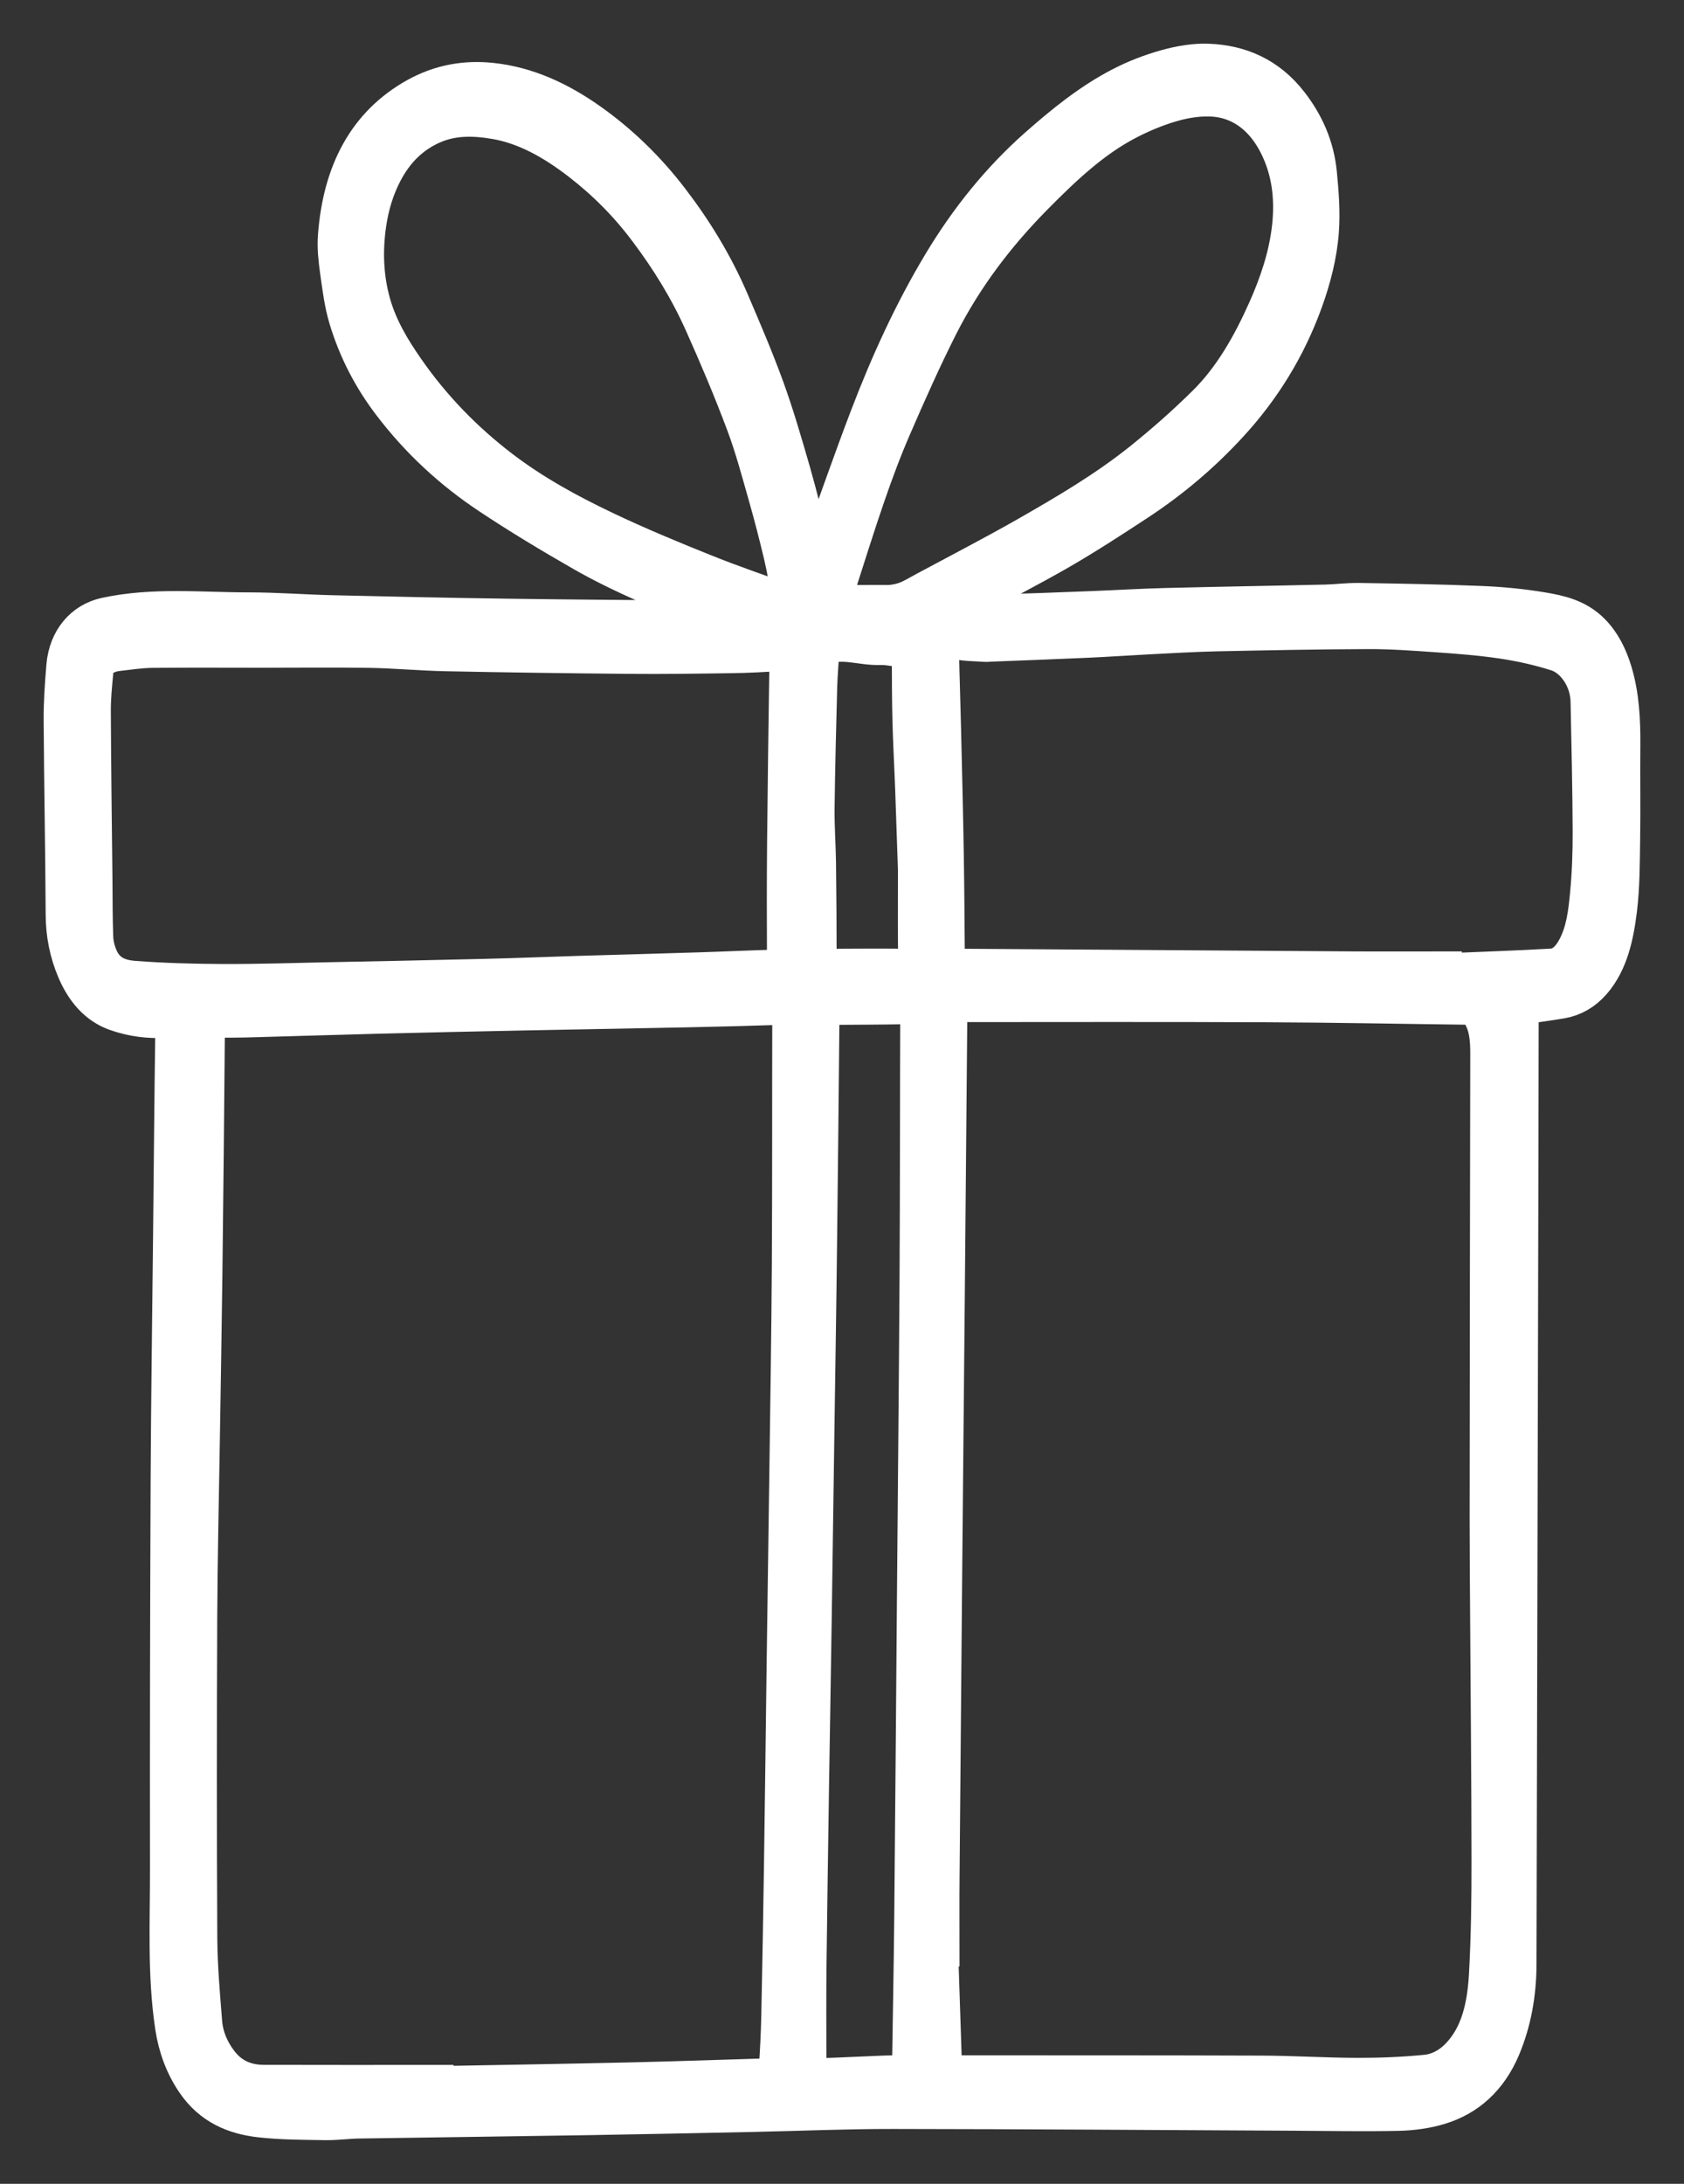 <?xml version="1.0" encoding="UTF-8"?> <svg xmlns="http://www.w3.org/2000/svg" width="27" height="35" viewBox="0 0 27 35" fill="none"><rect x="0" y="0" width="27" height="35" fill="#333333" stroke="none"/><mask id="path-1-outside-1_2180_1704" maskUnits="userSpaceOnUse" x="0" y="0" width="27" height="35" fill="black"><rect fill="white" width="27" height="35"></rect><path d="M11.593 9.917C11.562 9.877 11.552 9.852 11.537 9.845C11.147 9.686 10.754 9.54 10.369 9.369C10.023 9.215 9.678 9.051 9.345 8.86C8.839 8.57 8.337 8.269 7.847 7.943C7.257 7.551 6.722 7.065 6.266 6.463C5.962 6.063 5.724 5.611 5.571 5.103C5.498 4.861 5.466 4.599 5.43 4.344C5.405 4.161 5.383 3.971 5.397 3.788C5.473 2.758 5.877 1.991 6.675 1.546C7.06 1.332 7.465 1.262 7.881 1.307C8.448 1.367 8.967 1.606 9.455 1.952C9.936 2.293 10.367 2.708 10.744 3.2C11.123 3.694 11.454 4.232 11.711 4.831C11.906 5.287 12.103 5.745 12.274 6.215C12.431 6.647 12.561 7.095 12.69 7.541C12.809 7.956 12.911 8.378 13.02 8.797C13.021 8.802 13.022 8.806 13.024 8.81C13.039 8.86 13.054 8.911 13.069 8.962C13.097 8.913 13.131 8.867 13.15 8.814C13.408 8.107 13.654 7.394 13.922 6.693C14.251 5.83 14.631 4.999 15.094 4.228C15.524 3.512 16.031 2.885 16.626 2.357C17.05 1.982 17.485 1.631 17.969 1.38C18.205 1.257 18.454 1.162 18.705 1.092C18.923 1.032 19.152 0.992 19.375 1.001C19.873 1.021 20.326 1.207 20.676 1.658C20.922 1.974 21.093 2.344 21.135 2.777C21.165 3.083 21.189 3.396 21.167 3.701C21.139 4.089 21.04 4.465 20.911 4.824C20.636 5.585 20.228 6.233 19.718 6.789C19.265 7.284 18.765 7.702 18.227 8.054C17.817 8.323 17.405 8.591 16.983 8.834C16.493 9.116 15.993 9.37 15.497 9.637C15.459 9.657 15.423 9.68 15.372 9.71C15.405 9.735 15.429 9.764 15.456 9.769C15.592 9.793 15.729 9.831 15.865 9.828C16.415 9.817 16.965 9.794 17.514 9.773C17.904 9.758 18.294 9.734 18.684 9.724C19.539 9.702 20.395 9.689 21.25 9.669C21.431 9.665 21.611 9.64 21.792 9.643C22.441 9.654 23.091 9.664 23.74 9.691C24.069 9.704 24.398 9.736 24.723 9.79C25.002 9.837 25.284 9.898 25.513 10.128C25.685 10.3 25.794 10.52 25.869 10.767C25.983 11.146 26.003 11.541 26 11.941C25.995 12.439 26.004 12.937 25.997 13.435C25.991 13.817 25.993 14.203 25.947 14.579C25.894 15 25.807 15.421 25.533 15.736C25.392 15.898 25.222 15.992 25.032 16.025C24.816 16.062 24.599 16.089 24.37 16.123C24.37 16.19 24.37 16.249 24.37 16.307C24.369 17.07 24.367 17.832 24.366 18.594C24.356 22.889 24.346 27.183 24.335 31.478C24.334 31.948 24.255 32.398 24.078 32.819C23.869 33.314 23.524 33.614 23.087 33.749C22.87 33.816 22.641 33.846 22.417 33.851C21.863 33.863 21.308 33.852 20.754 33.849C18.608 33.839 16.462 33.823 14.316 33.821C13.56 33.82 12.804 33.853 12.048 33.869C11.175 33.887 10.301 33.906 9.428 33.92C8.202 33.94 6.977 33.955 5.752 33.974C5.571 33.977 5.391 34.003 5.21 34C4.863 33.994 4.514 33.995 4.169 33.956C3.765 33.909 3.389 33.762 3.119 33.36C2.945 33.101 2.835 32.806 2.786 32.479C2.66 31.64 2.707 30.793 2.705 29.949C2.702 27.874 2.706 25.8 2.715 23.726C2.721 22.394 2.742 21.062 2.755 19.73C2.766 18.653 2.775 17.577 2.79 16.5C2.792 16.372 2.761 16.327 2.652 16.333C2.382 16.349 2.114 16.314 1.856 16.222C1.56 16.116 1.351 15.875 1.213 15.55C1.093 15.27 1.033 14.972 1.032 14.652C1.027 13.614 1.006 12.576 1 11.538C0.998 11.25 1.019 10.961 1.043 10.674C1.08 10.243 1.341 9.953 1.694 9.876C2.455 9.711 3.222 9.794 3.986 9.794C4.426 9.794 4.865 9.828 5.305 9.839C6.242 9.861 7.179 9.882 8.117 9.895C9.239 9.911 10.361 9.918 11.484 9.928C11.511 9.928 11.538 9.923 11.594 9.917H11.593ZM6.971 33.394C6.971 33.401 6.971 33.407 6.971 33.414C8 33.395 9.03 33.378 10.06 33.355C10.808 33.338 11.557 33.312 12.306 33.289C12.331 33.289 12.363 33.298 12.379 33.283C12.413 33.252 12.462 33.211 12.465 33.169C12.485 32.882 12.5 32.593 12.506 32.305C12.523 31.501 12.537 30.698 12.549 29.894C12.565 28.835 12.577 27.776 12.591 26.716C12.605 25.704 12.62 24.692 12.634 23.679C12.649 22.543 12.668 21.407 12.675 20.272C12.683 18.939 12.678 17.606 12.682 16.273C12.683 16.152 12.651 16.12 12.555 16.124C12.058 16.141 11.562 16.153 11.065 16.164C10.163 16.182 9.261 16.198 8.36 16.216C7.586 16.232 6.812 16.248 6.038 16.268C5.371 16.285 4.704 16.307 4.037 16.325C3.831 16.331 3.625 16.332 3.419 16.329C3.337 16.328 3.307 16.358 3.306 16.461C3.295 17.776 3.282 19.091 3.266 20.405C3.255 21.299 3.239 22.192 3.225 23.084C3.21 24.033 3.187 24.982 3.183 25.93C3.176 27.638 3.175 29.346 3.184 31.053C3.186 31.505 3.226 31.957 3.262 32.408C3.281 32.65 3.376 32.863 3.512 33.044C3.704 33.3 3.954 33.392 4.23 33.393C5.143 33.396 6.057 33.394 6.97 33.394L6.971 33.394ZM15.084 31.256C15.077 31.257 15.07 31.257 15.062 31.257C15.082 31.852 15.102 32.446 15.121 33.04C15.127 33.238 15.126 33.24 15.29 33.24C16.932 33.241 18.574 33.239 20.216 33.245C20.731 33.246 21.245 33.28 21.759 33.281C22.128 33.282 22.497 33.267 22.864 33.231C23.051 33.213 23.231 33.124 23.381 32.974C23.724 32.629 23.824 32.148 23.852 31.65C23.886 31.04 23.894 30.426 23.893 29.814C23.892 28.52 23.879 27.227 23.871 25.933C23.868 25.405 23.863 24.877 23.863 24.349C23.865 21.866 23.868 19.382 23.873 16.899C23.874 16.647 23.856 16.412 23.713 16.207C23.675 16.152 23.646 16.124 23.587 16.124C22.495 16.111 21.403 16.088 20.311 16.084C18.659 16.076 17.006 16.081 15.353 16.081C15.23 16.081 15.211 16.106 15.209 16.266C15.196 17.764 15.183 19.262 15.169 20.76C15.155 22.241 15.141 23.722 15.127 25.203C15.113 26.829 15.098 28.455 15.085 30.081C15.081 30.473 15.084 30.864 15.084 31.256V31.256ZM4.174 10.402C3.594 10.402 3.015 10.398 2.436 10.404C2.245 10.407 2.055 10.436 1.865 10.458C1.806 10.465 1.747 10.486 1.692 10.511C1.597 10.554 1.529 10.637 1.518 10.758C1.498 10.969 1.476 11.181 1.477 11.392C1.481 12.294 1.493 13.196 1.503 14.097C1.506 14.408 1.504 14.72 1.516 15.03C1.521 15.135 1.549 15.245 1.589 15.34C1.705 15.616 1.933 15.684 2.156 15.7C2.627 15.735 3.099 15.748 3.571 15.75C4.146 15.752 4.721 15.733 5.296 15.721C6.116 15.705 6.936 15.688 7.756 15.668C8.27 15.656 8.785 15.635 9.299 15.619C9.938 15.6 10.576 15.584 11.215 15.563C11.637 15.55 12.059 15.529 12.48 15.519C12.576 15.517 12.597 15.474 12.597 15.367C12.594 14.745 12.593 14.123 12.599 13.502C12.608 12.54 12.622 11.579 12.636 10.617C12.638 10.499 12.607 10.447 12.501 10.454C12.243 10.472 11.984 10.486 11.726 10.489C11.178 10.497 10.631 10.505 10.084 10.5C9.107 10.491 8.131 10.478 7.154 10.458C6.747 10.45 6.34 10.411 5.933 10.404C5.347 10.395 4.76 10.402 4.174 10.402V10.402ZM23.138 15.548C23.138 15.559 23.139 15.569 23.139 15.58C23.72 15.555 24.301 15.536 24.881 15.503C25.051 15.493 25.176 15.367 25.267 15.197C25.408 14.934 25.444 14.632 25.472 14.334C25.504 14.001 25.516 13.664 25.515 13.329C25.512 12.632 25.496 11.936 25.481 11.239C25.473 10.865 25.231 10.541 24.961 10.457C24.674 10.366 24.38 10.301 24.084 10.257C23.73 10.204 23.373 10.178 23.017 10.153C22.659 10.128 22.301 10.102 21.943 10.103C21.13 10.106 20.317 10.122 19.505 10.139C19.143 10.147 18.782 10.169 18.421 10.187C18.099 10.204 17.777 10.226 17.455 10.241C16.926 10.265 16.398 10.284 15.869 10.305C15.845 10.306 15.82 10.31 15.795 10.308C15.638 10.296 15.479 10.3 15.326 10.264C15.166 10.225 15.073 10.286 15.077 10.479C15.085 10.882 15.1 11.285 15.109 11.689C15.125 12.365 15.142 13.04 15.153 13.716C15.162 14.249 15.164 14.781 15.169 15.313C15.171 15.491 15.182 15.504 15.325 15.505C17.449 15.519 19.574 15.534 21.698 15.548C22.178 15.551 22.658 15.548 23.138 15.548H23.138ZM13.927 9.675V9.678C14.041 9.678 14.155 9.685 14.268 9.675C14.358 9.668 14.45 9.65 14.535 9.617C14.637 9.577 14.734 9.517 14.832 9.464C15.372 9.174 15.916 8.893 16.451 8.589C17.091 8.223 17.73 7.85 18.32 7.376C18.669 7.095 19.009 6.795 19.333 6.475C19.751 6.063 20.054 5.532 20.307 4.963C20.49 4.552 20.638 4.119 20.692 3.657C20.735 3.281 20.713 2.902 20.58 2.54C20.35 1.916 19.921 1.577 19.392 1.567C19.183 1.562 18.969 1.599 18.766 1.659C18.524 1.731 18.286 1.831 18.058 1.951C17.506 2.241 17.038 2.685 16.582 3.146C15.988 3.748 15.463 4.428 15.059 5.227C14.794 5.752 14.552 6.295 14.316 6.84C14.158 7.203 14.019 7.577 13.889 7.955C13.713 8.465 13.554 8.983 13.388 9.496C13.35 9.614 13.382 9.673 13.49 9.675C13.636 9.677 13.781 9.675 13.927 9.675L13.927 9.675ZM12.671 9.688C12.676 9.633 12.684 9.607 12.679 9.585C12.636 9.36 12.599 9.133 12.547 8.911C12.472 8.594 12.391 8.278 12.302 7.965C12.189 7.57 12.084 7.17 11.941 6.79C11.736 6.243 11.509 5.707 11.272 5.178C11.03 4.636 10.724 4.144 10.38 3.687C10.062 3.262 9.699 2.901 9.299 2.593C8.882 2.271 8.434 2.015 7.942 1.931C7.606 1.874 7.259 1.862 6.925 2.012C6.598 2.159 6.343 2.403 6.158 2.754C6.022 3.012 5.937 3.29 5.893 3.594C5.831 4.026 5.848 4.449 5.962 4.858C6.074 5.257 6.28 5.598 6.504 5.92C6.941 6.55 7.458 7.073 8.032 7.512C8.556 7.912 9.121 8.218 9.696 8.492C10.218 8.741 10.75 8.961 11.283 9.175C11.736 9.358 12.197 9.513 12.671 9.687L12.671 9.688ZM14.594 33.242C14.598 33.191 14.601 33.166 14.602 33.141C14.614 32.329 14.63 31.517 14.638 30.704C14.655 28.964 14.667 27.223 14.682 25.483C14.696 23.785 14.713 22.087 14.723 20.389C14.731 19.013 14.728 17.638 14.734 16.262C14.734 16.141 14.699 16.112 14.605 16.114C14.171 16.122 13.738 16.123 13.304 16.126C13.16 16.127 13.161 16.127 13.159 16.303C13.147 17.507 13.136 18.711 13.121 19.915C13.11 20.906 13.093 21.897 13.079 22.888C13.065 23.888 13.051 24.887 13.036 25.887C13.023 26.78 13.007 27.673 12.993 28.566C12.979 29.536 12.963 30.505 12.952 31.475C12.946 31.982 12.949 32.489 12.95 32.995C12.95 33.228 13.002 33.291 13.196 33.285C13.525 33.275 13.855 33.256 14.184 33.244C14.318 33.239 14.453 33.243 14.594 33.243V33.242ZM14.697 13.94C14.687 13.63 14.67 13.134 14.652 12.637C14.639 12.277 14.618 11.916 14.609 11.556C14.6 11.211 14.6 10.866 14.599 10.521C14.598 10.446 14.584 10.404 14.511 10.399C14.377 10.391 14.244 10.354 14.111 10.358C13.819 10.369 13.529 10.245 13.235 10.346C13.181 10.365 13.157 10.379 13.154 10.447C13.146 10.634 13.128 10.82 13.123 11.006C13.106 11.656 13.089 12.306 13.081 12.956C13.078 13.249 13.1 13.542 13.104 13.835C13.11 14.35 13.114 14.865 13.114 15.38C13.114 15.482 13.141 15.509 13.224 15.508C13.675 15.503 14.126 15.502 14.578 15.506C14.668 15.507 14.702 15.484 14.7 15.366C14.693 14.954 14.697 14.54 14.697 13.94H14.697Z"></path></mask><path d="M11.593 9.917C11.562 9.877 11.552 9.852 11.537 9.845C11.147 9.686 10.754 9.54 10.369 9.369C10.023 9.215 9.678 9.051 9.345 8.86C8.839 8.57 8.337 8.269 7.847 7.943C7.257 7.551 6.722 7.065 6.266 6.463C5.962 6.063 5.724 5.611 5.571 5.103C5.498 4.861 5.466 4.599 5.43 4.344C5.405 4.161 5.383 3.971 5.397 3.788C5.473 2.758 5.877 1.991 6.675 1.546C7.06 1.332 7.465 1.262 7.881 1.307C8.448 1.367 8.967 1.606 9.455 1.952C9.936 2.293 10.367 2.708 10.744 3.2C11.123 3.694 11.454 4.232 11.711 4.831C11.906 5.287 12.103 5.745 12.274 6.215C12.431 6.647 12.561 7.095 12.69 7.541C12.809 7.956 12.911 8.378 13.02 8.797C13.021 8.802 13.022 8.806 13.024 8.81C13.039 8.86 13.054 8.911 13.069 8.962C13.097 8.913 13.131 8.867 13.15 8.814C13.408 8.107 13.654 7.394 13.922 6.693C14.251 5.83 14.631 4.999 15.094 4.228C15.524 3.512 16.031 2.885 16.626 2.357C17.05 1.982 17.485 1.631 17.969 1.38C18.205 1.257 18.454 1.162 18.705 1.092C18.923 1.032 19.152 0.992 19.375 1.001C19.873 1.021 20.326 1.207 20.676 1.658C20.922 1.974 21.093 2.344 21.135 2.777C21.165 3.083 21.189 3.396 21.167 3.701C21.139 4.089 21.04 4.465 20.911 4.824C20.636 5.585 20.228 6.233 19.718 6.789C19.265 7.284 18.765 7.702 18.227 8.054C17.817 8.323 17.405 8.591 16.983 8.834C16.493 9.116 15.993 9.37 15.497 9.637C15.459 9.657 15.423 9.68 15.372 9.71C15.405 9.735 15.429 9.764 15.456 9.769C15.592 9.793 15.729 9.831 15.865 9.828C16.415 9.817 16.965 9.794 17.514 9.773C17.904 9.758 18.294 9.734 18.684 9.724C19.539 9.702 20.395 9.689 21.25 9.669C21.431 9.665 21.611 9.64 21.792 9.643C22.441 9.654 23.091 9.664 23.74 9.691C24.069 9.704 24.398 9.736 24.723 9.79C25.002 9.837 25.284 9.898 25.513 10.128C25.685 10.3 25.794 10.52 25.869 10.767C25.983 11.146 26.003 11.541 26 11.941C25.995 12.439 26.004 12.937 25.997 13.435C25.991 13.817 25.993 14.203 25.947 14.579C25.894 15 25.807 15.421 25.533 15.736C25.392 15.898 25.222 15.992 25.032 16.025C24.816 16.062 24.599 16.089 24.37 16.123C24.37 16.19 24.37 16.249 24.37 16.307C24.369 17.07 24.367 17.832 24.366 18.594C24.356 22.889 24.346 27.183 24.335 31.478C24.334 31.948 24.255 32.398 24.078 32.819C23.869 33.314 23.524 33.614 23.087 33.749C22.87 33.816 22.641 33.846 22.417 33.851C21.863 33.863 21.308 33.852 20.754 33.849C18.608 33.839 16.462 33.823 14.316 33.821C13.56 33.82 12.804 33.853 12.048 33.869C11.175 33.887 10.301 33.906 9.428 33.92C8.202 33.94 6.977 33.955 5.752 33.974C5.571 33.977 5.391 34.003 5.21 34C4.863 33.994 4.514 33.995 4.169 33.956C3.765 33.909 3.389 33.762 3.119 33.36C2.945 33.101 2.835 32.806 2.786 32.479C2.66 31.64 2.707 30.793 2.705 29.949C2.702 27.874 2.706 25.8 2.715 23.726C2.721 22.394 2.742 21.062 2.755 19.73C2.766 18.653 2.775 17.577 2.79 16.5C2.792 16.372 2.761 16.327 2.652 16.333C2.382 16.349 2.114 16.314 1.856 16.222C1.56 16.116 1.351 15.875 1.213 15.55C1.093 15.27 1.033 14.972 1.032 14.652C1.027 13.614 1.006 12.576 1 11.538C0.998 11.25 1.019 10.961 1.043 10.674C1.08 10.243 1.341 9.953 1.694 9.876C2.455 9.711 3.222 9.794 3.986 9.794C4.426 9.794 4.865 9.828 5.305 9.839C6.242 9.861 7.179 9.882 8.117 9.895C9.239 9.911 10.361 9.918 11.484 9.928C11.511 9.928 11.538 9.923 11.594 9.917H11.593ZM6.971 33.394C6.971 33.401 6.971 33.407 6.971 33.414C8 33.395 9.03 33.378 10.06 33.355C10.808 33.338 11.557 33.312 12.306 33.289C12.331 33.289 12.363 33.298 12.379 33.283C12.413 33.252 12.462 33.211 12.465 33.169C12.485 32.882 12.5 32.593 12.506 32.305C12.523 31.501 12.537 30.698 12.549 29.894C12.565 28.835 12.577 27.776 12.591 26.716C12.605 25.704 12.62 24.692 12.634 23.679C12.649 22.543 12.668 21.407 12.675 20.272C12.683 18.939 12.678 17.606 12.682 16.273C12.683 16.152 12.651 16.12 12.555 16.124C12.058 16.141 11.562 16.153 11.065 16.164C10.163 16.182 9.261 16.198 8.36 16.216C7.586 16.232 6.812 16.248 6.038 16.268C5.371 16.285 4.704 16.307 4.037 16.325C3.831 16.331 3.625 16.332 3.419 16.329C3.337 16.328 3.307 16.358 3.306 16.461C3.295 17.776 3.282 19.091 3.266 20.405C3.255 21.299 3.239 22.192 3.225 23.084C3.21 24.033 3.187 24.982 3.183 25.93C3.176 27.638 3.175 29.346 3.184 31.053C3.186 31.505 3.226 31.957 3.262 32.408C3.281 32.65 3.376 32.863 3.512 33.044C3.704 33.3 3.954 33.392 4.23 33.393C5.143 33.396 6.057 33.394 6.97 33.394L6.971 33.394ZM15.084 31.256C15.077 31.257 15.07 31.257 15.062 31.257C15.082 31.852 15.102 32.446 15.121 33.04C15.127 33.238 15.126 33.24 15.29 33.24C16.932 33.241 18.574 33.239 20.216 33.245C20.731 33.246 21.245 33.28 21.759 33.281C22.128 33.282 22.497 33.267 22.864 33.231C23.051 33.213 23.231 33.124 23.381 32.974C23.724 32.629 23.824 32.148 23.852 31.65C23.886 31.04 23.894 30.426 23.893 29.814C23.892 28.52 23.879 27.227 23.871 25.933C23.868 25.405 23.863 24.877 23.863 24.349C23.865 21.866 23.868 19.382 23.873 16.899C23.874 16.647 23.856 16.412 23.713 16.207C23.675 16.152 23.646 16.124 23.587 16.124C22.495 16.111 21.403 16.088 20.311 16.084C18.659 16.076 17.006 16.081 15.353 16.081C15.23 16.081 15.211 16.106 15.209 16.266C15.196 17.764 15.183 19.262 15.169 20.76C15.155 22.241 15.141 23.722 15.127 25.203C15.113 26.829 15.098 28.455 15.085 30.081C15.081 30.473 15.084 30.864 15.084 31.256V31.256ZM4.174 10.402C3.594 10.402 3.015 10.398 2.436 10.404C2.245 10.407 2.055 10.436 1.865 10.458C1.806 10.465 1.747 10.486 1.692 10.511C1.597 10.554 1.529 10.637 1.518 10.758C1.498 10.969 1.476 11.181 1.477 11.392C1.481 12.294 1.493 13.196 1.503 14.097C1.506 14.408 1.504 14.72 1.516 15.03C1.521 15.135 1.549 15.245 1.589 15.34C1.705 15.616 1.933 15.684 2.156 15.7C2.627 15.735 3.099 15.748 3.571 15.75C4.146 15.752 4.721 15.733 5.296 15.721C6.116 15.705 6.936 15.688 7.756 15.668C8.27 15.656 8.785 15.635 9.299 15.619C9.938 15.6 10.576 15.584 11.215 15.563C11.637 15.55 12.059 15.529 12.48 15.519C12.576 15.517 12.597 15.474 12.597 15.367C12.594 14.745 12.593 14.123 12.599 13.502C12.608 12.54 12.622 11.579 12.636 10.617C12.638 10.499 12.607 10.447 12.501 10.454C12.243 10.472 11.984 10.486 11.726 10.489C11.178 10.497 10.631 10.505 10.084 10.5C9.107 10.491 8.131 10.478 7.154 10.458C6.747 10.45 6.34 10.411 5.933 10.404C5.347 10.395 4.76 10.402 4.174 10.402V10.402ZM23.138 15.548C23.138 15.559 23.139 15.569 23.139 15.58C23.72 15.555 24.301 15.536 24.881 15.503C25.051 15.493 25.176 15.367 25.267 15.197C25.408 14.934 25.444 14.632 25.472 14.334C25.504 14.001 25.516 13.664 25.515 13.329C25.512 12.632 25.496 11.936 25.481 11.239C25.473 10.865 25.231 10.541 24.961 10.457C24.674 10.366 24.38 10.301 24.084 10.257C23.73 10.204 23.373 10.178 23.017 10.153C22.659 10.128 22.301 10.102 21.943 10.103C21.13 10.106 20.317 10.122 19.505 10.139C19.143 10.147 18.782 10.169 18.421 10.187C18.099 10.204 17.777 10.226 17.455 10.241C16.926 10.265 16.398 10.284 15.869 10.305C15.845 10.306 15.82 10.31 15.795 10.308C15.638 10.296 15.479 10.3 15.326 10.264C15.166 10.225 15.073 10.286 15.077 10.479C15.085 10.882 15.1 11.285 15.109 11.689C15.125 12.365 15.142 13.04 15.153 13.716C15.162 14.249 15.164 14.781 15.169 15.313C15.171 15.491 15.182 15.504 15.325 15.505C17.449 15.519 19.574 15.534 21.698 15.548C22.178 15.551 22.658 15.548 23.138 15.548H23.138ZM13.927 9.675V9.678C14.041 9.678 14.155 9.685 14.268 9.675C14.358 9.668 14.45 9.65 14.535 9.617C14.637 9.577 14.734 9.517 14.832 9.464C15.372 9.174 15.916 8.893 16.451 8.589C17.091 8.223 17.73 7.85 18.32 7.376C18.669 7.095 19.009 6.795 19.333 6.475C19.751 6.063 20.054 5.532 20.307 4.963C20.49 4.552 20.638 4.119 20.692 3.657C20.735 3.281 20.713 2.902 20.58 2.54C20.35 1.916 19.921 1.577 19.392 1.567C19.183 1.562 18.969 1.599 18.766 1.659C18.524 1.731 18.286 1.831 18.058 1.951C17.506 2.241 17.038 2.685 16.582 3.146C15.988 3.748 15.463 4.428 15.059 5.227C14.794 5.752 14.552 6.295 14.316 6.84C14.158 7.203 14.019 7.577 13.889 7.955C13.713 8.465 13.554 8.983 13.388 9.496C13.35 9.614 13.382 9.673 13.49 9.675C13.636 9.677 13.781 9.675 13.927 9.675L13.927 9.675ZM12.671 9.688C12.676 9.633 12.684 9.607 12.679 9.585C12.636 9.36 12.599 9.133 12.547 8.911C12.472 8.594 12.391 8.278 12.302 7.965C12.189 7.57 12.084 7.17 11.941 6.79C11.736 6.243 11.509 5.707 11.272 5.178C11.03 4.636 10.724 4.144 10.38 3.687C10.062 3.262 9.699 2.901 9.299 2.593C8.882 2.271 8.434 2.015 7.942 1.931C7.606 1.874 7.259 1.862 6.925 2.012C6.598 2.159 6.343 2.403 6.158 2.754C6.022 3.012 5.937 3.29 5.893 3.594C5.831 4.026 5.848 4.449 5.962 4.858C6.074 5.257 6.28 5.598 6.504 5.92C6.941 6.55 7.458 7.073 8.032 7.512C8.556 7.912 9.121 8.218 9.696 8.492C10.218 8.741 10.75 8.961 11.283 9.175C11.736 9.358 12.197 9.513 12.671 9.687L12.671 9.688ZM14.594 33.242C14.598 33.191 14.601 33.166 14.602 33.141C14.614 32.329 14.63 31.517 14.638 30.704C14.655 28.964 14.667 27.223 14.682 25.483C14.696 23.785 14.713 22.087 14.723 20.389C14.731 19.013 14.728 17.638 14.734 16.262C14.734 16.141 14.699 16.112 14.605 16.114C14.171 16.122 13.738 16.123 13.304 16.126C13.16 16.127 13.161 16.127 13.159 16.303C13.147 17.507 13.136 18.711 13.121 19.915C13.11 20.906 13.093 21.897 13.079 22.888C13.065 23.888 13.051 24.887 13.036 25.887C13.023 26.78 13.007 27.673 12.993 28.566C12.979 29.536 12.963 30.505 12.952 31.475C12.946 31.982 12.949 32.489 12.95 32.995C12.95 33.228 13.002 33.291 13.196 33.285C13.525 33.275 13.855 33.256 14.184 33.244C14.318 33.239 14.453 33.243 14.594 33.243V33.242ZM14.697 13.94C14.687 13.63 14.67 13.134 14.652 12.637C14.639 12.277 14.618 11.916 14.609 11.556C14.6 11.211 14.6 10.866 14.599 10.521C14.598 10.446 14.584 10.404 14.511 10.399C14.377 10.391 14.244 10.354 14.111 10.358C13.819 10.369 13.529 10.245 13.235 10.346C13.181 10.365 13.157 10.379 13.154 10.447C13.146 10.634 13.128 10.82 13.123 11.006C13.106 11.656 13.089 12.306 13.081 12.956C13.078 13.249 13.1 13.542 13.104 13.835C13.11 14.35 13.114 14.865 13.114 15.38C13.114 15.482 13.141 15.509 13.224 15.508C13.675 15.503 14.126 15.502 14.578 15.506C14.668 15.507 14.702 15.484 14.7 15.366C14.693 14.954 14.697 14.54 14.697 13.94H14.697Z" fill="white"></path><path d="M11.593 9.917C11.562 9.877 11.552 9.852 11.537 9.845C11.147 9.686 10.754 9.54 10.369 9.369C10.023 9.215 9.678 9.051 9.345 8.86C8.839 8.57 8.337 8.269 7.847 7.943C7.257 7.551 6.722 7.065 6.266 6.463C5.962 6.063 5.724 5.611 5.571 5.103C5.498 4.861 5.466 4.599 5.43 4.344C5.405 4.161 5.383 3.971 5.397 3.788C5.473 2.758 5.877 1.991 6.675 1.546C7.06 1.332 7.465 1.262 7.881 1.307C8.448 1.367 8.967 1.606 9.455 1.952C9.936 2.293 10.367 2.708 10.744 3.2C11.123 3.694 11.454 4.232 11.711 4.831C11.906 5.287 12.103 5.745 12.274 6.215C12.431 6.647 12.561 7.095 12.69 7.541C12.809 7.956 12.911 8.378 13.02 8.797C13.021 8.802 13.022 8.806 13.024 8.81C13.039 8.86 13.054 8.911 13.069 8.962C13.097 8.913 13.131 8.867 13.15 8.814C13.408 8.107 13.654 7.394 13.922 6.693C14.251 5.83 14.631 4.999 15.094 4.228C15.524 3.512 16.031 2.885 16.626 2.357C17.05 1.982 17.485 1.631 17.969 1.38C18.205 1.257 18.454 1.162 18.705 1.092C18.923 1.032 19.152 0.992 19.375 1.001C19.873 1.021 20.326 1.207 20.676 1.658C20.922 1.974 21.093 2.344 21.135 2.777C21.165 3.083 21.189 3.396 21.167 3.701C21.139 4.089 21.04 4.465 20.911 4.824C20.636 5.585 20.228 6.233 19.718 6.789C19.265 7.284 18.765 7.702 18.227 8.054C17.817 8.323 17.405 8.591 16.983 8.834C16.493 9.116 15.993 9.37 15.497 9.637C15.459 9.657 15.423 9.68 15.372 9.71C15.405 9.735 15.429 9.764 15.456 9.769C15.592 9.793 15.729 9.831 15.865 9.828C16.415 9.817 16.965 9.794 17.514 9.773C17.904 9.758 18.294 9.734 18.684 9.724C19.539 9.702 20.395 9.689 21.25 9.669C21.431 9.665 21.611 9.64 21.792 9.643C22.441 9.654 23.091 9.664 23.74 9.691C24.069 9.704 24.398 9.736 24.723 9.79C25.002 9.837 25.284 9.898 25.513 10.128C25.685 10.3 25.794 10.52 25.869 10.767C25.983 11.146 26.003 11.541 26 11.941C25.995 12.439 26.004 12.937 25.997 13.435C25.991 13.817 25.993 14.203 25.947 14.579C25.894 15 25.807 15.421 25.533 15.736C25.392 15.898 25.222 15.992 25.032 16.025C24.816 16.062 24.599 16.089 24.37 16.123C24.37 16.19 24.37 16.249 24.37 16.307C24.369 17.07 24.367 17.832 24.366 18.594C24.356 22.889 24.346 27.183 24.335 31.478C24.334 31.948 24.255 32.398 24.078 32.819C23.869 33.314 23.524 33.614 23.087 33.749C22.87 33.816 22.641 33.846 22.417 33.851C21.863 33.863 21.308 33.852 20.754 33.849C18.608 33.839 16.462 33.823 14.316 33.821C13.56 33.82 12.804 33.853 12.048 33.869C11.175 33.887 10.301 33.906 9.428 33.92C8.202 33.94 6.977 33.955 5.752 33.974C5.571 33.977 5.391 34.003 5.21 34C4.863 33.994 4.514 33.995 4.169 33.956C3.765 33.909 3.389 33.762 3.119 33.36C2.945 33.101 2.835 32.806 2.786 32.479C2.66 31.64 2.707 30.793 2.705 29.949C2.702 27.874 2.706 25.8 2.715 23.726C2.721 22.394 2.742 21.062 2.755 19.73C2.766 18.653 2.775 17.577 2.79 16.5C2.792 16.372 2.761 16.327 2.652 16.333C2.382 16.349 2.114 16.314 1.856 16.222C1.56 16.116 1.351 15.875 1.213 15.55C1.093 15.27 1.033 14.972 1.032 14.652C1.027 13.614 1.006 12.576 1 11.538C0.998 11.25 1.019 10.961 1.043 10.674C1.08 10.243 1.341 9.953 1.694 9.876C2.455 9.711 3.222 9.794 3.986 9.794C4.426 9.794 4.865 9.828 5.305 9.839C6.242 9.861 7.179 9.882 8.117 9.895C9.239 9.911 10.361 9.918 11.484 9.928C11.511 9.928 11.538 9.923 11.594 9.917H11.593ZM6.971 33.394C6.971 33.401 6.971 33.407 6.971 33.414C8 33.395 9.03 33.378 10.06 33.355C10.808 33.338 11.557 33.312 12.306 33.289C12.331 33.289 12.363 33.298 12.379 33.283C12.413 33.252 12.462 33.211 12.465 33.169C12.485 32.882 12.5 32.593 12.506 32.305C12.523 31.501 12.537 30.698 12.549 29.894C12.565 28.835 12.577 27.776 12.591 26.716C12.605 25.704 12.62 24.692 12.634 23.679C12.649 22.543 12.668 21.407 12.675 20.272C12.683 18.939 12.678 17.606 12.682 16.273C12.683 16.152 12.651 16.12 12.555 16.124C12.058 16.141 11.562 16.153 11.065 16.164C10.163 16.182 9.261 16.198 8.36 16.216C7.586 16.232 6.812 16.248 6.038 16.268C5.371 16.285 4.704 16.307 4.037 16.325C3.831 16.331 3.625 16.332 3.419 16.329C3.337 16.328 3.307 16.358 3.306 16.461C3.295 17.776 3.282 19.091 3.266 20.405C3.255 21.299 3.239 22.192 3.225 23.084C3.21 24.033 3.187 24.982 3.183 25.93C3.176 27.638 3.175 29.346 3.184 31.053C3.186 31.505 3.226 31.957 3.262 32.408C3.281 32.65 3.376 32.863 3.512 33.044C3.704 33.3 3.954 33.392 4.23 33.393C5.143 33.396 6.057 33.394 6.97 33.394L6.971 33.394ZM15.084 31.256C15.077 31.257 15.07 31.257 15.062 31.257C15.082 31.852 15.102 32.446 15.121 33.04C15.127 33.238 15.126 33.24 15.29 33.24C16.932 33.241 18.574 33.239 20.216 33.245C20.731 33.246 21.245 33.28 21.759 33.281C22.128 33.282 22.497 33.267 22.864 33.231C23.051 33.213 23.231 33.124 23.381 32.974C23.724 32.629 23.824 32.148 23.852 31.65C23.886 31.04 23.894 30.426 23.893 29.814C23.892 28.52 23.879 27.227 23.871 25.933C23.868 25.405 23.863 24.877 23.863 24.349C23.865 21.866 23.868 19.382 23.873 16.899C23.874 16.647 23.856 16.412 23.713 16.207C23.675 16.152 23.646 16.124 23.587 16.124C22.495 16.111 21.403 16.088 20.311 16.084C18.659 16.076 17.006 16.081 15.353 16.081C15.23 16.081 15.211 16.106 15.209 16.266C15.196 17.764 15.183 19.262 15.169 20.76C15.155 22.241 15.141 23.722 15.127 25.203C15.113 26.829 15.098 28.455 15.085 30.081C15.081 30.473 15.084 30.864 15.084 31.256V31.256ZM4.174 10.402C3.594 10.402 3.015 10.398 2.436 10.404C2.245 10.407 2.055 10.436 1.865 10.458C1.806 10.465 1.747 10.486 1.692 10.511C1.597 10.554 1.529 10.637 1.518 10.758C1.498 10.969 1.476 11.181 1.477 11.392C1.481 12.294 1.493 13.196 1.503 14.097C1.506 14.408 1.504 14.72 1.516 15.03C1.521 15.135 1.549 15.245 1.589 15.34C1.705 15.616 1.933 15.684 2.156 15.7C2.627 15.735 3.099 15.748 3.571 15.75C4.146 15.752 4.721 15.733 5.296 15.721C6.116 15.705 6.936 15.688 7.756 15.668C8.27 15.656 8.785 15.635 9.299 15.619C9.938 15.6 10.576 15.584 11.215 15.563C11.637 15.55 12.059 15.529 12.48 15.519C12.576 15.517 12.597 15.474 12.597 15.367C12.594 14.745 12.593 14.123 12.599 13.502C12.608 12.54 12.622 11.579 12.636 10.617C12.638 10.499 12.607 10.447 12.501 10.454C12.243 10.472 11.984 10.486 11.726 10.489C11.178 10.497 10.631 10.505 10.084 10.5C9.107 10.491 8.131 10.478 7.154 10.458C6.747 10.45 6.34 10.411 5.933 10.404C5.347 10.395 4.76 10.402 4.174 10.402V10.402ZM23.138 15.548C23.138 15.559 23.139 15.569 23.139 15.58C23.72 15.555 24.301 15.536 24.881 15.503C25.051 15.493 25.176 15.367 25.267 15.197C25.408 14.934 25.444 14.632 25.472 14.334C25.504 14.001 25.516 13.664 25.515 13.329C25.512 12.632 25.496 11.936 25.481 11.239C25.473 10.865 25.231 10.541 24.961 10.457C24.674 10.366 24.38 10.301 24.084 10.257C23.73 10.204 23.373 10.178 23.017 10.153C22.659 10.128 22.301 10.102 21.943 10.103C21.13 10.106 20.317 10.122 19.505 10.139C19.143 10.147 18.782 10.169 18.421 10.187C18.099 10.204 17.777 10.226 17.455 10.241C16.926 10.265 16.398 10.284 15.869 10.305C15.845 10.306 15.82 10.31 15.795 10.308C15.638 10.296 15.479 10.3 15.326 10.264C15.166 10.225 15.073 10.286 15.077 10.479C15.085 10.882 15.1 11.285 15.109 11.689C15.125 12.365 15.142 13.04 15.153 13.716C15.162 14.249 15.164 14.781 15.169 15.313C15.171 15.491 15.182 15.504 15.325 15.505C17.449 15.519 19.574 15.534 21.698 15.548C22.178 15.551 22.658 15.548 23.138 15.548H23.138ZM13.927 9.675V9.678C14.041 9.678 14.155 9.685 14.268 9.675C14.358 9.668 14.45 9.65 14.535 9.617C14.637 9.577 14.734 9.517 14.832 9.464C15.372 9.174 15.916 8.893 16.451 8.589C17.091 8.223 17.73 7.85 18.32 7.376C18.669 7.095 19.009 6.795 19.333 6.475C19.751 6.063 20.054 5.532 20.307 4.963C20.49 4.552 20.638 4.119 20.692 3.657C20.735 3.281 20.713 2.902 20.58 2.54C20.35 1.916 19.921 1.577 19.392 1.567C19.183 1.562 18.969 1.599 18.766 1.659C18.524 1.731 18.286 1.831 18.058 1.951C17.506 2.241 17.038 2.685 16.582 3.146C15.988 3.748 15.463 4.428 15.059 5.227C14.794 5.752 14.552 6.295 14.316 6.84C14.158 7.203 14.019 7.577 13.889 7.955C13.713 8.465 13.554 8.983 13.388 9.496C13.35 9.614 13.382 9.673 13.49 9.675C13.636 9.677 13.781 9.675 13.927 9.675L13.927 9.675ZM12.671 9.688C12.676 9.633 12.684 9.607 12.679 9.585C12.636 9.36 12.599 9.133 12.547 8.911C12.472 8.594 12.391 8.278 12.302 7.965C12.189 7.57 12.084 7.17 11.941 6.79C11.736 6.243 11.509 5.707 11.272 5.178C11.03 4.636 10.724 4.144 10.38 3.687C10.062 3.262 9.699 2.901 9.299 2.593C8.882 2.271 8.434 2.015 7.942 1.931C7.606 1.874 7.259 1.862 6.925 2.012C6.598 2.159 6.343 2.403 6.158 2.754C6.022 3.012 5.937 3.29 5.893 3.594C5.831 4.026 5.848 4.449 5.962 4.858C6.074 5.257 6.28 5.598 6.504 5.92C6.941 6.55 7.458 7.073 8.032 7.512C8.556 7.912 9.121 8.218 9.696 8.492C10.218 8.741 10.75 8.961 11.283 9.175C11.736 9.358 12.197 9.513 12.671 9.687L12.671 9.688ZM14.594 33.242C14.598 33.191 14.601 33.166 14.602 33.141C14.614 32.329 14.63 31.517 14.638 30.704C14.655 28.964 14.667 27.223 14.682 25.483C14.696 23.785 14.713 22.087 14.723 20.389C14.731 19.013 14.728 17.638 14.734 16.262C14.734 16.141 14.699 16.112 14.605 16.114C14.171 16.122 13.738 16.123 13.304 16.126C13.16 16.127 13.161 16.127 13.159 16.303C13.147 17.507 13.136 18.711 13.121 19.915C13.11 20.906 13.093 21.897 13.079 22.888C13.065 23.888 13.051 24.887 13.036 25.887C13.023 26.78 13.007 27.673 12.993 28.566C12.979 29.536 12.963 30.505 12.952 31.475C12.946 31.982 12.949 32.489 12.95 32.995C12.95 33.228 13.002 33.291 13.196 33.285C13.525 33.275 13.855 33.256 14.184 33.244C14.318 33.239 14.453 33.243 14.594 33.243V33.242ZM14.697 13.94C14.687 13.63 14.67 13.134 14.652 12.637C14.639 12.277 14.618 11.916 14.609 11.556C14.6 11.211 14.6 10.866 14.599 10.521C14.598 10.446 14.584 10.404 14.511 10.399C14.377 10.391 14.244 10.354 14.111 10.358C13.819 10.369 13.529 10.245 13.235 10.346C13.181 10.365 13.157 10.379 13.154 10.447C13.146 10.634 13.128 10.82 13.123 11.006C13.106 11.656 13.089 12.306 13.081 12.956C13.078 13.249 13.1 13.542 13.104 13.835C13.11 14.35 13.114 14.865 13.114 15.38C13.114 15.482 13.141 15.509 13.224 15.508C13.675 15.503 14.126 15.502 14.578 15.506C14.668 15.507 14.702 15.484 14.7 15.366C14.693 14.954 14.697 14.54 14.697 13.94H14.697Z" stroke="white" stroke-width="0.6" mask="url(#path-1-outside-1_2180_1704)"></path></svg> 